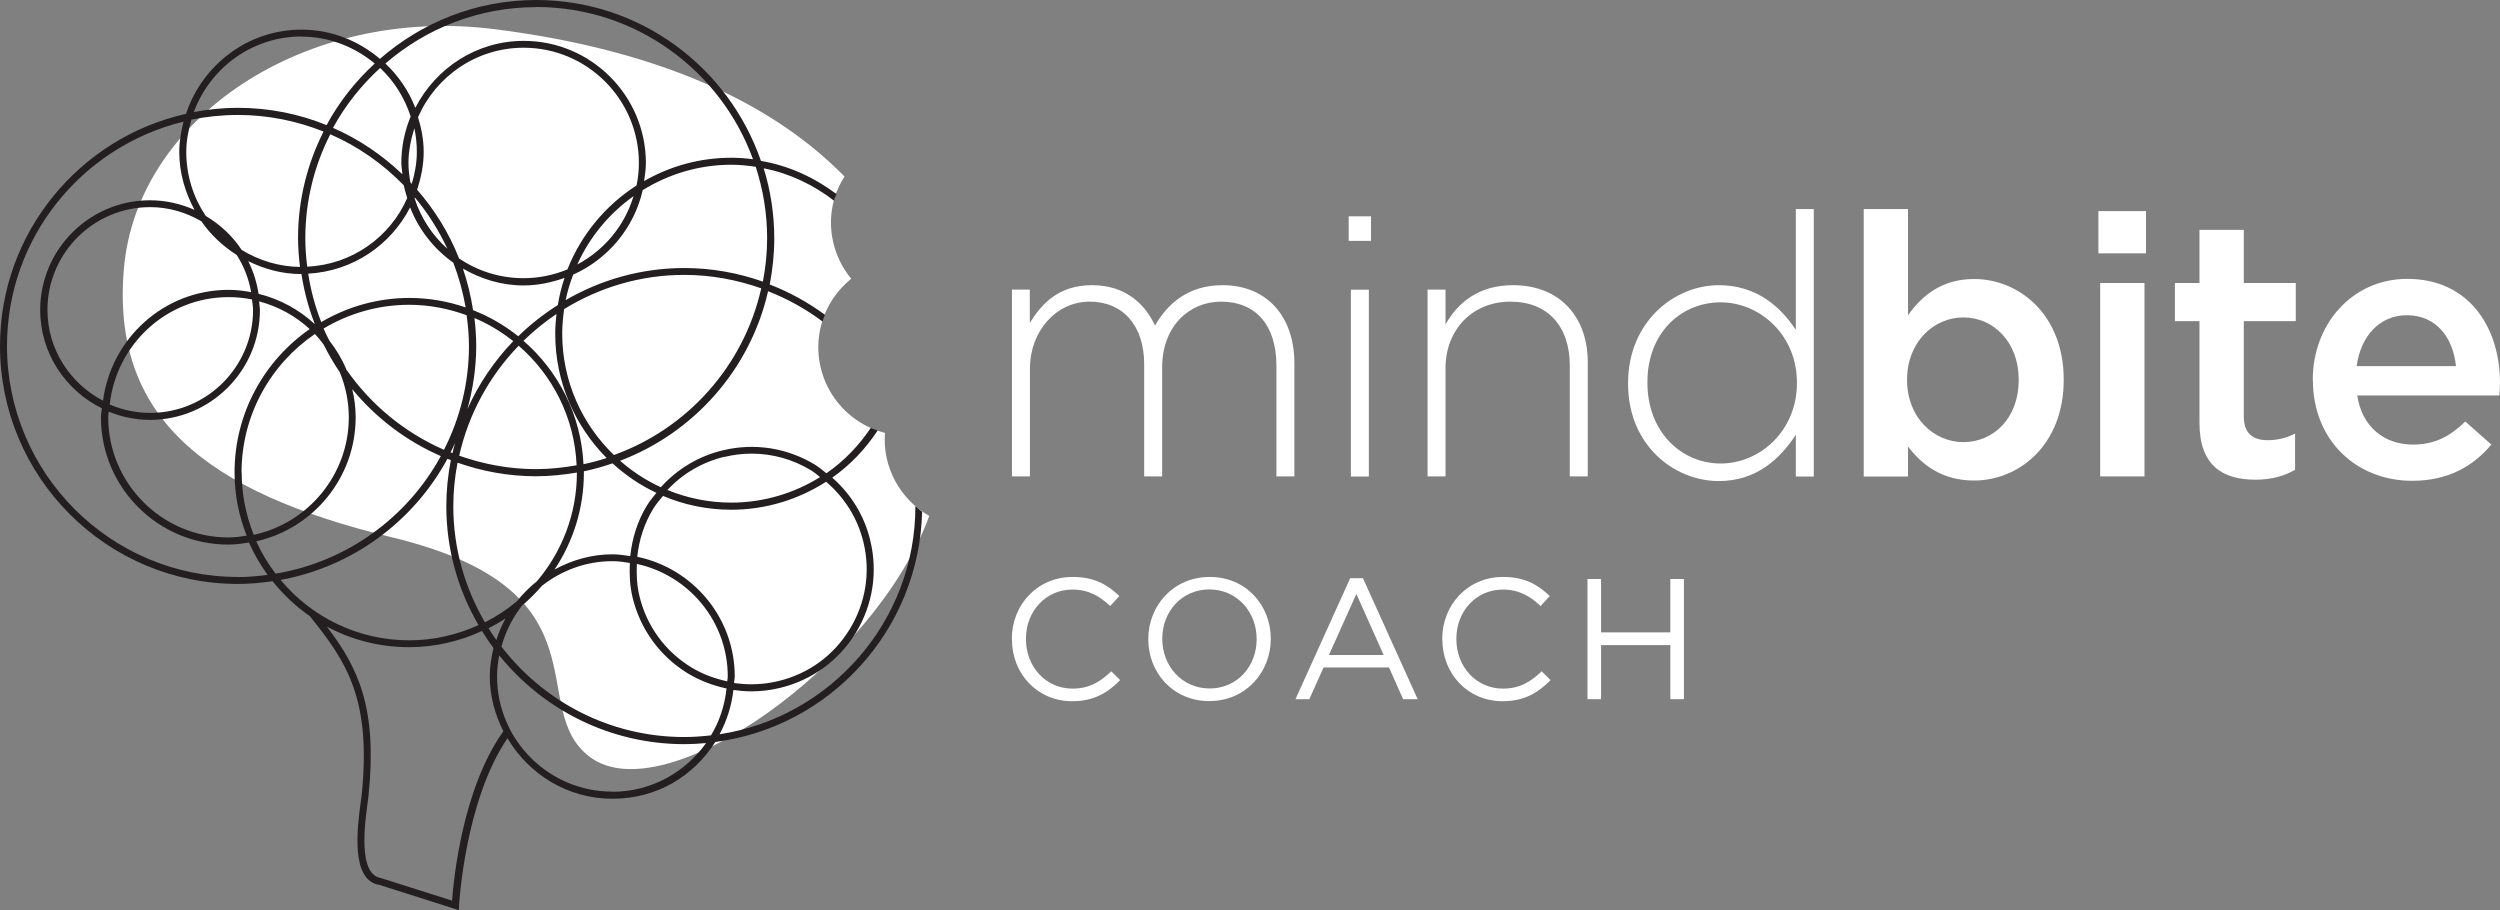 <svg width="217" height="79" viewBox="0 0 217 79" fill="none" xmlns="http://www.w3.org/2000/svg">
<rect x="0" y="0" width="217" height="79" fill="#808080" stroke="none"/>
<g clip-path="url(#clip0_95_2360)">
<path d="M76.826 37.565C76.826 37.565 76.73 37.565 76.683 37.541C72.599 36.422 70.182 32.207 71.302 28.123C71.742 26.504 72.683 25.171 73.885 24.194C72.361 22.337 71.718 19.813 72.397 17.324C72.599 16.586 72.921 15.931 73.302 15.324C67.623 9.513 58.277 4.477 42.967 2.536C26.406 0.441 11.917 10.311 10.762 23.242C9.608 36.172 17.787 42.721 34.014 46.638C53.205 51.27 45.479 61.462 51.229 65.724C57.706 70.534 75.945 57.687 80.659 44.781C78.111 43.328 76.588 40.53 76.814 37.577L76.826 37.565Z" fill="white"/>
<path d="M79.457 43.923C79.457 43.923 79.457 43.923 79.457 43.935C79.457 53.949 72.064 62.259 62.456 63.736C63.087 62.569 63.504 61.271 63.658 59.89C64.17 59.961 64.682 60.009 65.206 60.009C66.039 60.009 66.873 59.914 67.706 59.711C70.456 59.045 72.802 57.354 74.278 54.937C75.754 52.52 76.207 49.674 75.54 46.912C75.028 44.757 73.861 42.887 72.242 41.459C73.802 40.363 75.135 38.958 76.183 37.363C75.98 37.291 75.778 37.22 75.588 37.136C74.552 38.672 73.266 40.03 71.73 41.078C71.409 40.828 71.111 40.566 70.766 40.351C68.349 38.875 65.504 38.422 62.742 39.089C60.634 39.589 58.777 40.72 57.36 42.292C56.063 41.697 54.884 40.923 53.824 39.994C60.23 37.565 65.123 32.064 66.67 25.278C68.373 25.944 69.956 26.826 71.397 27.909C71.456 27.707 71.528 27.516 71.611 27.326C70.147 26.254 68.54 25.361 66.813 24.694C67.063 23.396 67.206 22.063 67.206 20.694C67.206 18.574 66.885 16.538 66.289 14.609C68.563 15.05 70.635 16.062 72.409 17.431C72.409 17.407 72.409 17.384 72.409 17.36C72.456 17.181 72.54 17.015 72.611 16.848C70.706 15.419 68.492 14.383 66.051 13.966C63.242 5.834 55.563 0 46.538 0C41.347 0 36.621 1.941 32.978 5.108C31.133 3.548 28.775 2.572 26.18 2.572C21.489 2.572 17.549 5.656 16.144 9.882C6.917 11.954 0 20.194 0 30.028C0 41.423 9.262 50.686 20.656 50.686C21.68 50.686 22.68 50.591 23.656 50.448C24.585 51.603 25.668 52.627 26.882 53.472C30.156 57.497 32.228 60.747 31.395 68.999C31.383 69.165 31.347 69.379 31.311 69.629C31.014 71.832 30.406 76.416 32.93 76.809L39.824 79L39.847 78.607C39.847 78.512 40.359 69.487 44.05 64.081C45.895 67.201 49.265 69.332 53.158 69.332C57.051 69.332 60.206 67.355 62.087 64.403C72.052 63.105 79.802 54.675 80.04 44.411C79.826 44.269 79.647 44.09 79.457 43.923ZM63.123 59.14C62.039 58.902 60.98 58.521 60.003 57.925C57.729 56.532 56.122 54.33 55.503 51.734C55.277 50.805 55.241 49.877 55.277 48.948C59.777 49.924 63.17 53.925 63.17 58.723C63.17 58.866 63.134 58.997 63.123 59.14ZM62.884 39.661C63.67 39.47 64.456 39.375 65.242 39.375C67.063 39.375 68.849 39.875 70.444 40.851C70.706 41.018 70.933 41.221 71.183 41.411C68.944 42.804 66.301 43.626 63.468 43.626C61.515 43.626 59.646 43.233 57.932 42.53C59.253 41.113 60.956 40.113 62.873 39.649L62.884 39.661ZM57.539 43.042C59.36 43.816 61.372 44.245 63.468 44.245C66.504 44.245 69.325 43.34 71.706 41.816C73.302 43.173 74.445 44.983 74.945 47.055C75.576 49.65 75.147 52.341 73.754 54.615C72.361 56.901 70.159 58.497 67.563 59.116C66.289 59.426 64.98 59.473 63.718 59.283C63.718 59.092 63.777 58.914 63.777 58.723C63.777 53.603 60.134 49.329 55.313 48.329C55.467 46.876 55.908 45.459 56.694 44.173C56.944 43.769 57.241 43.411 57.539 43.054V43.042ZM56.979 42.78C56.694 43.126 56.408 43.471 56.17 43.852C55.336 45.209 54.872 46.721 54.705 48.269C54.194 48.198 53.693 48.114 53.158 48.114C51.336 48.114 49.646 48.614 48.134 49.436C49.741 47.031 50.681 44.138 50.681 41.03C50.681 40.994 50.681 40.959 50.681 40.911C51.538 40.732 52.36 40.494 53.17 40.22C54.301 41.256 55.575 42.125 56.979 42.78ZM42.086 54.008C40.359 51.043 39.347 47.614 39.347 43.947C39.347 42.649 39.478 41.387 39.717 40.161C41.847 40.911 44.133 41.34 46.526 41.34C47.741 41.34 48.919 41.209 50.074 41.018C50.074 41.018 50.074 41.03 50.074 41.042C50.074 44.626 48.765 47.9 46.61 50.448C45.967 50.96 45.383 51.544 44.871 52.186C44.014 52.901 43.086 53.52 42.086 54.02V54.008ZM43.883 53.675C43.562 54.27 43.288 54.889 43.086 55.556C42.848 55.223 42.621 54.877 42.407 54.532C42.919 54.27 43.407 53.996 43.883 53.675ZM36.3 10.144C37.847 6.62 41.359 4.143 45.455 4.143C50.967 4.143 55.455 8.632 55.455 14.145C55.455 14.812 55.384 15.467 55.253 16.098C52.562 17.824 50.443 20.372 49.253 23.384C48.074 23.873 46.788 24.146 45.443 24.146C43.371 24.146 41.443 23.515 39.847 22.432C38.978 20.229 37.74 18.229 36.204 16.467C36.55 15.419 36.776 14.335 36.776 13.181C36.776 12.121 36.573 11.109 36.276 10.144H36.3ZM54.991 17.026C54.217 19.598 52.443 21.718 50.11 22.956C51.181 20.575 52.884 18.527 54.991 17.026ZM41.169 27.599C42.395 28.111 43.526 28.802 44.55 29.612C42.907 31.326 41.55 33.315 40.574 35.505C41.05 33.755 41.336 31.933 41.336 30.028C41.336 29.207 41.276 28.397 41.181 27.599H41.169ZM45.014 30.005C47.955 32.541 49.872 36.244 50.05 40.387C48.907 40.589 47.741 40.72 46.538 40.72C44.193 40.72 41.955 40.292 39.859 39.554C40.681 35.898 42.502 32.612 45.014 30.016V30.005ZM45.443 29.576C46.324 28.719 47.276 27.945 48.3 27.254C48.241 27.814 48.193 28.385 48.193 28.969C48.193 33.172 49.907 36.982 52.658 39.756C52.003 39.97 51.336 40.149 50.646 40.292C50.443 36.017 48.467 32.207 45.431 29.576H45.443ZM44.979 29.183C43.8 28.242 42.49 27.48 41.062 26.921C40.871 25.682 40.574 24.468 40.181 23.313C41.74 24.218 43.526 24.777 45.455 24.777C46.705 24.777 47.884 24.516 49.003 24.123C48.741 24.885 48.55 25.671 48.419 26.48C47.181 27.266 46.014 28.171 44.979 29.195V29.183ZM38.824 21.587C37.526 20.42 36.538 18.931 35.99 17.229C35.99 17.205 36.002 17.169 36.014 17.145C37.133 18.479 38.074 19.979 38.824 21.575V21.587ZM35.752 15.967C35.752 15.967 35.669 15.871 35.621 15.824C35.526 15.276 35.454 14.728 35.454 14.157C35.454 13.097 35.669 12.097 35.966 11.133C36.109 11.799 36.181 12.49 36.181 13.193C36.181 14.157 36.002 15.074 35.74 15.967H35.752ZM35.597 18.003C36.359 19.955 37.669 21.61 39.347 22.801C39.824 24.039 40.181 25.337 40.419 26.683C38.883 26.159 37.24 25.861 35.538 25.861C32.752 25.861 30.133 26.635 27.883 27.957C27.359 26.623 26.978 25.218 26.752 23.754C30.621 23.539 33.919 21.277 35.597 18.003ZM26.668 23.146C26.561 22.337 26.502 21.503 26.502 20.67C26.502 17.431 27.287 14.371 28.668 11.656C31.085 12.704 33.24 14.228 35.05 16.086C35.121 16.467 35.24 16.824 35.347 17.193C33.859 20.586 30.549 22.968 26.668 23.146ZM27.311 28.123C25.954 26.873 24.287 25.956 22.442 25.504C22.287 24.492 21.989 23.551 21.549 22.67C22.954 23.361 24.501 23.789 26.168 23.789C26.394 25.29 26.787 26.742 27.323 28.123H27.311ZM21.965 26.909C21.965 31.826 17.965 35.839 13.048 35.839C11.798 35.839 10.608 35.577 9.524 35.112C10.096 29.886 14.477 25.79 19.846 25.79C20.537 25.79 21.215 25.861 21.87 25.992C21.906 26.302 21.965 26.599 21.965 26.921V26.909ZM21.811 25.361C21.168 25.242 20.525 25.159 19.846 25.159C14.239 25.159 9.655 29.362 8.941 34.779C6.096 33.291 4.119 30.338 4.119 26.897C4.119 21.98 8.119 17.979 13.036 17.979C14.656 17.979 16.156 18.443 17.477 19.205C18.287 20.384 19.346 21.36 20.549 22.134C21.168 23.099 21.596 24.194 21.799 25.361H21.811ZM9.441 35.732C10.548 36.184 11.762 36.446 13.024 36.446C18.275 36.446 22.561 32.172 22.561 26.909C22.561 26.647 22.501 26.409 22.489 26.159C24.156 26.599 25.656 27.433 26.882 28.564C22.942 31.302 20.358 35.862 20.358 41.006C20.358 42.947 20.739 44.792 21.406 46.495C20.894 46.578 20.37 46.65 19.834 46.65C14.072 46.65 9.393 41.971 9.393 36.208C9.393 36.041 9.429 35.886 9.441 35.72V35.732ZM20.965 41.018C20.965 36.029 23.489 31.612 27.335 28.992C27.609 29.278 27.847 29.588 28.085 29.897C28.514 30.743 28.978 31.552 29.502 32.326C29.99 33.529 30.276 34.839 30.276 36.22C30.276 41.221 26.728 45.412 22.025 46.424C21.358 44.745 20.977 42.923 20.977 41.018H20.965ZM30.049 32.041C29.68 31.148 29.18 30.326 28.597 29.576C28.418 29.231 28.24 28.885 28.085 28.516C30.264 27.218 32.799 26.456 35.514 26.456C37.264 26.456 38.943 26.79 40.502 27.361C40.621 28.242 40.705 29.123 40.705 30.028C40.705 33.267 39.919 36.327 38.538 39.042C35.097 37.541 32.157 35.1 30.037 32.041H30.049ZM39.502 38.446C39.419 38.732 39.347 39.03 39.276 39.327C39.216 39.303 39.169 39.292 39.109 39.268C39.24 38.994 39.383 38.732 39.502 38.446ZM53.3 39.506C50.527 36.839 48.8 33.1 48.8 28.957C48.8 28.23 48.872 27.528 48.967 26.826C52.015 24.956 55.575 23.861 59.396 23.861C61.742 23.861 63.98 24.289 66.075 25.028C64.563 31.755 59.682 37.196 53.289 39.494L53.3 39.506ZM66.587 20.658C66.587 21.956 66.456 23.218 66.218 24.444C64.087 23.694 61.801 23.265 59.408 23.265C55.646 23.265 52.134 24.289 49.098 26.052C49.253 25.29 49.479 24.551 49.753 23.837C52.765 22.491 55.039 19.789 55.789 16.503C58.027 15.121 60.658 14.3 63.468 14.3C64.194 14.3 64.908 14.371 65.599 14.478C66.23 16.431 66.587 18.503 66.587 20.67V20.658ZM46.538 0.607C55.194 0.607 62.563 6.132 65.361 13.823C64.742 13.74 64.111 13.693 63.468 13.693C60.718 13.693 58.146 14.431 55.908 15.717C55.979 15.205 56.063 14.693 56.063 14.157C56.063 8.299 51.3 3.548 45.455 3.548C41.347 3.548 37.812 5.929 36.05 9.359C35.478 7.882 34.585 6.584 33.454 5.513C36.966 2.477 41.538 0.619 46.538 0.619V0.607ZM33.002 5.906C34.216 7.049 35.121 8.489 35.645 10.109C35.133 11.359 34.835 12.716 34.835 14.145C34.835 14.478 34.907 14.8 34.931 15.133C33.18 13.454 31.157 12.085 28.906 11.097C29.966 9.144 31.371 7.394 32.99 5.906H33.002ZM26.18 3.179C28.597 3.179 30.799 4.084 32.526 5.513C30.859 7.049 29.43 8.847 28.347 10.859C25.966 9.894 23.382 9.359 20.656 9.359C19.346 9.359 18.061 9.49 16.822 9.728C18.239 5.906 21.882 3.167 26.18 3.167V3.179ZM16.62 10.383C17.93 10.121 19.275 9.978 20.656 9.978C23.275 9.978 25.775 10.502 28.085 11.418C26.68 14.204 25.87 17.336 25.87 20.658C25.87 21.515 25.942 22.349 26.037 23.17C24.18 23.146 22.465 22.599 20.977 21.694C20.18 20.479 19.108 19.491 17.858 18.741C16.787 17.145 16.168 15.24 16.168 13.181C16.168 12.204 16.358 11.275 16.62 10.383ZM20.656 50.079C9.608 50.091 0.607 41.09 0.607 30.028C0.607 20.598 7.155 12.692 15.929 10.561C15.715 11.406 15.56 12.276 15.56 13.181C15.56 15.014 16.072 16.705 16.882 18.217C15.703 17.693 14.394 17.384 13.013 17.384C7.762 17.384 3.488 21.658 3.488 26.909C3.488 30.659 5.691 33.886 8.846 35.446C8.822 35.708 8.762 35.958 8.762 36.22C8.762 42.316 13.715 47.269 19.811 47.269C20.43 47.269 21.025 47.186 21.608 47.09C22.049 48.091 22.596 49.019 23.227 49.9C22.382 50.008 21.513 50.091 20.632 50.091L20.656 50.079ZM22.251 46.983C27.18 45.876 30.871 41.482 30.871 36.22C30.871 35.374 30.764 34.565 30.573 33.779C32.633 36.279 35.264 38.28 38.264 39.589C35.359 44.911 30.109 48.769 23.918 49.793C23.263 48.924 22.692 47.983 22.239 46.983H22.251ZM24.347 50.341C30.609 49.198 35.907 45.245 38.836 39.827C38.931 39.863 39.038 39.899 39.133 39.935C38.883 41.232 38.74 42.566 38.74 43.935C38.74 47.698 39.764 51.222 41.538 54.258C39.705 55.092 37.669 55.58 35.526 55.58C31.049 55.58 27.025 53.544 24.358 50.341H24.347ZM39.252 78.178L33.061 76.214C31.073 75.904 31.657 71.558 31.907 69.701C31.942 69.439 31.966 69.213 31.99 69.046C32.764 61.474 31.121 57.985 28.371 54.389C30.502 55.532 32.93 56.175 35.502 56.175C37.764 56.175 39.907 55.663 41.836 54.77C42.145 55.282 42.478 55.77 42.836 56.247C42.645 57.044 42.514 57.854 42.514 58.711C42.514 60.426 42.967 62.033 43.693 63.474C40.157 68.415 39.371 76.309 39.24 78.178H39.252ZM53.146 68.713C47.634 68.713 43.145 64.224 43.145 58.711C43.145 58.08 43.217 57.473 43.336 56.889C47.122 61.581 52.92 64.593 59.408 64.593C60.039 64.593 60.67 64.557 61.289 64.498C59.468 67.046 56.515 68.725 53.158 68.725L53.146 68.713ZM61.694 63.831C60.944 63.914 60.182 63.974 59.396 63.974C52.931 63.974 47.193 60.89 43.526 56.127C43.883 54.818 44.49 53.627 45.3 52.579C45.931 52.044 46.514 51.46 47.05 50.841C48.741 49.519 50.848 48.71 53.158 48.71C53.67 48.71 54.17 48.781 54.67 48.864C54.622 49.865 54.67 50.877 54.908 51.865C55.575 54.615 57.265 56.949 59.682 58.437C60.741 59.08 61.884 59.509 63.063 59.759C62.908 61.247 62.444 62.629 61.706 63.843L61.694 63.831Z" fill="#231F20"/>
<path d="M87.826 25.135H89.386V28.028C90.433 26.349 91.898 24.754 94.791 24.754C97.684 24.754 99.374 26.373 100.255 28.254C101.303 26.444 103.053 24.754 106.113 24.754C109.958 24.754 112.351 27.456 112.351 31.529V41.351H110.792V31.719C110.792 28.218 108.982 26.182 105.994 26.182C103.256 26.182 100.875 28.278 100.875 31.91V41.351H99.315V31.624C99.315 28.254 97.47 26.182 94.577 26.182C91.684 26.182 89.398 28.73 89.398 32.005V41.351H87.838V25.135H87.826Z" fill="white"/>
<path d="M117.066 18.777H119.006V20.908H117.066V18.777ZM117.256 25.147H118.816V41.363H117.256V25.147Z" fill="white"/>
<path d="M123.912 25.135H125.471V28.159C126.555 26.242 128.364 24.754 131.329 24.754C135.436 24.754 137.817 27.552 137.817 31.433V41.351H136.257V31.719C136.257 28.373 134.388 26.182 131.102 26.182C127.817 26.182 125.471 28.599 125.471 31.969V41.351H123.912V25.135Z" fill="white"/>
<path d="M141.317 33.315V33.243C141.317 27.968 145.294 24.754 149.199 24.754C152.437 24.754 154.544 26.599 155.878 28.635V18.145H157.437V41.363H155.878V37.744C154.473 39.875 152.413 41.756 149.199 41.756C145.282 41.756 141.317 38.613 141.317 33.326V33.315ZM155.973 33.279V33.207C155.973 29.04 152.723 26.242 149.353 26.242C145.984 26.242 142.996 28.826 142.996 33.172V33.231C142.996 37.494 145.948 40.232 149.353 40.232C152.758 40.232 155.973 37.398 155.973 33.267V33.279Z" fill="white"/>
<path d="M165.616 38.756V41.363H161.771V18.145H165.616V27.361C166.854 25.611 168.604 24.218 171.343 24.218C175.283 24.218 179.129 27.337 179.129 32.934V32.993C179.129 38.565 175.307 41.709 171.343 41.709C168.545 41.709 166.795 40.316 165.616 38.756ZM175.224 32.993V32.934C175.224 29.695 173.033 27.552 170.426 27.552C167.819 27.552 165.533 29.719 165.533 32.934V32.993C165.533 36.208 167.819 38.375 170.426 38.375C173.033 38.375 175.224 36.303 175.224 32.993Z" fill="white"/>
<path d="M182.141 18.324H186.272V21.991H182.141V18.324ZM182.296 24.563H186.141V41.352H182.296V24.563Z" fill="white"/>
<path d="M190.915 36.72V27.873H188.784V24.563H190.915V19.955H194.761V24.563H199.273V27.873H194.761V36.112C194.761 37.613 195.523 38.208 196.832 38.208C197.689 38.208 198.451 38.018 199.213 37.637V40.78C198.261 41.316 197.213 41.637 195.749 41.637C192.915 41.637 190.915 40.399 190.915 36.708V36.72Z" fill="white"/>
<path d="M200.749 33.017V32.957C200.749 28.159 204.154 24.206 208.952 24.206C214.297 24.206 217 28.409 217 33.243C217 33.6 216.964 33.946 216.94 34.327H204.606C205.023 37.065 206.964 38.589 209.44 38.589C211.321 38.589 212.655 37.887 213.988 36.589L216.25 38.589C214.655 40.494 212.464 41.733 209.381 41.733C204.511 41.733 200.761 38.196 200.761 33.017H200.749ZM213.178 31.779C212.928 29.302 211.464 27.361 208.916 27.361C206.559 27.361 204.904 29.171 204.559 31.779H213.178Z" fill="white"/>
<path d="M87.826 55.496V55.461C87.826 52.508 90.029 50.079 93.1 50.079C94.993 50.079 96.124 50.746 97.16 51.734L96.362 52.603C95.481 51.77 94.505 51.174 93.088 51.174C90.779 51.174 89.052 53.044 89.052 55.449V55.472C89.052 57.89 90.791 59.771 93.088 59.771C94.517 59.771 95.458 59.223 96.458 58.271L97.231 59.033C96.148 60.128 94.958 60.866 93.065 60.866C90.052 60.866 87.838 58.497 87.838 55.508L87.826 55.496Z" fill="white"/>
<path d="M99.672 55.496V55.461C99.672 52.591 101.827 50.079 105.006 50.079C108.184 50.079 110.304 52.567 110.304 55.437V55.461C110.304 58.33 108.149 60.854 104.97 60.854C101.791 60.854 99.672 58.366 99.672 55.496ZM109.077 55.496V55.461C109.077 53.091 107.351 51.162 104.97 51.162C102.589 51.162 100.886 53.067 100.886 55.437V55.461C100.886 57.83 102.613 59.759 104.994 59.759C107.375 59.759 109.077 57.854 109.077 55.484V55.496Z" fill="white"/>
<path d="M117.197 50.186H118.304L123.054 60.688H121.792L120.566 57.937H114.887L113.649 60.688H112.447L117.197 50.186ZM120.102 56.854L117.733 51.555L115.352 56.854H120.102Z" fill="white"/>
<path d="M125.185 55.496V55.461C125.185 52.508 127.388 50.079 130.46 50.079C132.352 50.079 133.483 50.746 134.519 51.734L133.722 52.603C132.841 51.77 131.864 51.174 130.448 51.174C128.138 51.174 126.412 53.044 126.412 55.449V55.472C126.412 57.89 128.15 59.771 130.448 59.771C131.876 59.771 132.817 59.223 133.817 58.271L134.591 59.033C133.507 60.128 132.317 60.866 130.424 60.866C127.412 60.866 125.197 58.497 125.197 55.508L125.185 55.496Z" fill="white"/>
<path d="M137.793 50.258H138.972V54.889H144.984V50.258H146.163V60.688H144.984V55.996H138.972V60.688H137.793V50.258Z" fill="white"/>
</g>
<defs>
<clipPath id="clip0_95_2360">
<rect width="217" height="79" fill="white"/>
</clipPath>
</defs>
</svg>
